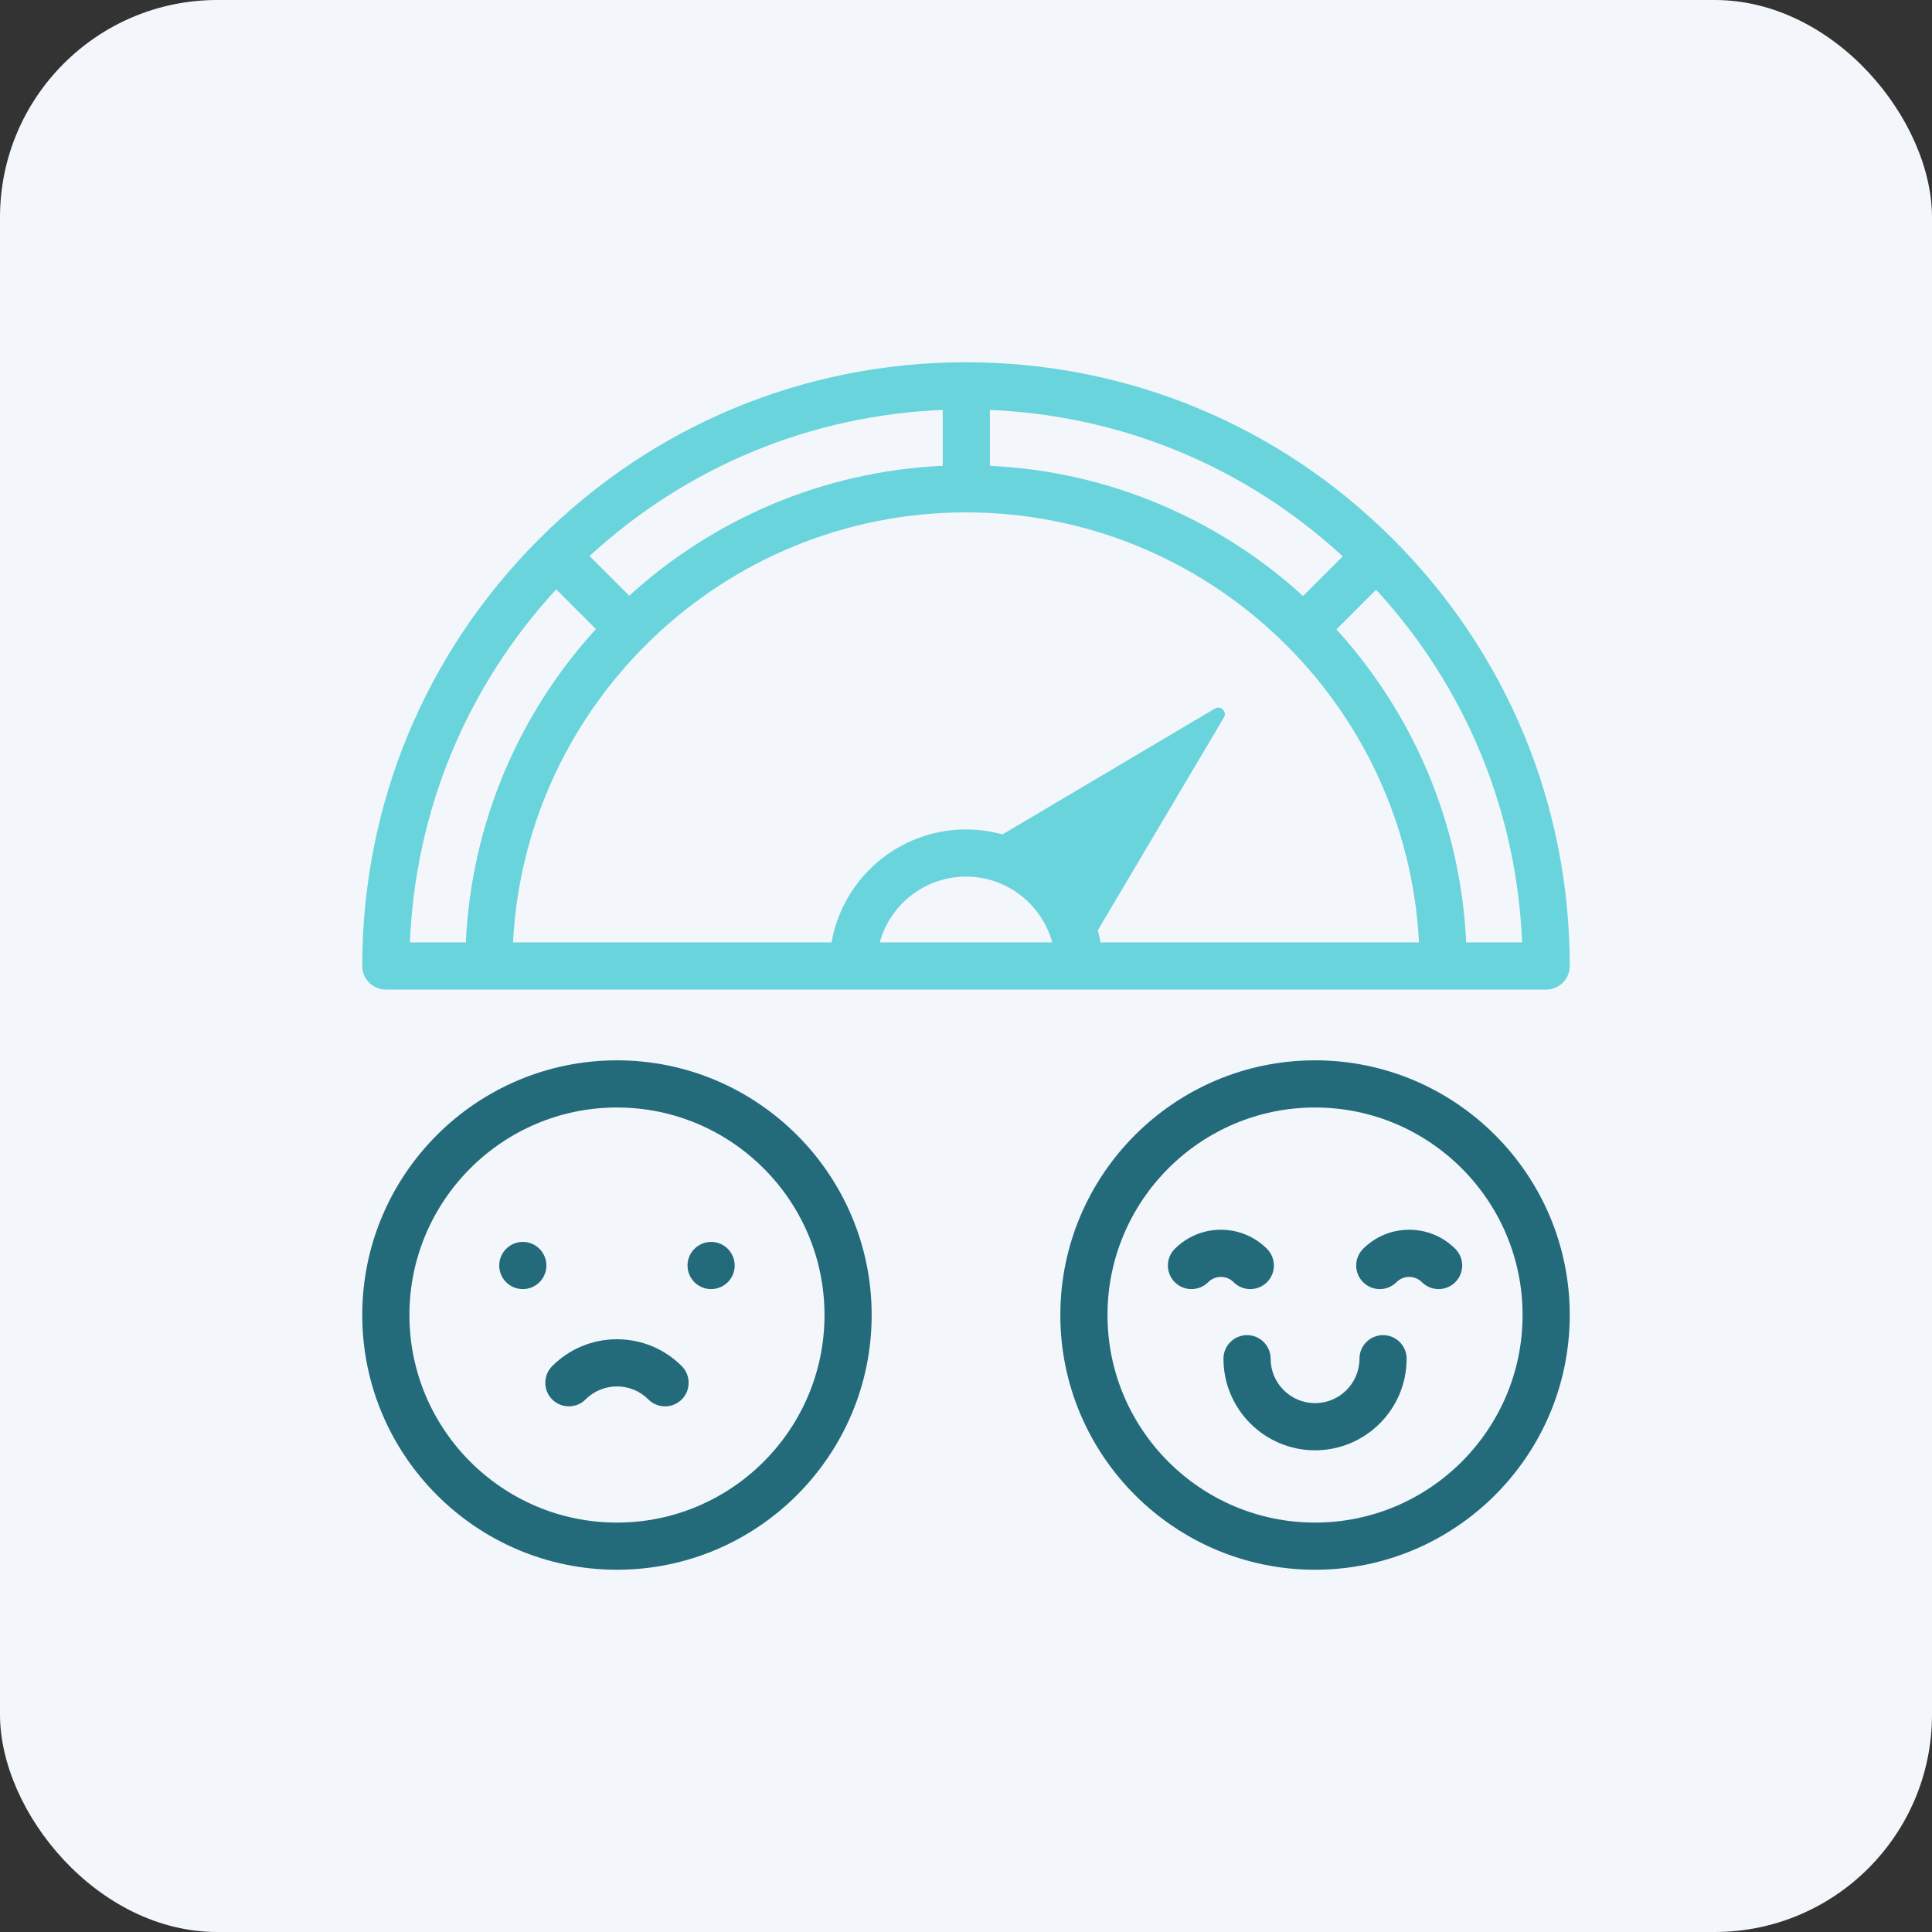 <svg width="80" height="80" viewBox="0 0 80 80" fill="none" xmlns="http://www.w3.org/2000/svg">
<rect x="0" y="0" width="80" height="80" fill="#333333" stroke="none"/>
<rect width="80" height="80" rx="9" fill="#F3F7FB"/>
<g clip-path="url(#clip0_1441_893)">
<path d="M54.453 43.906C48.638 43.906 43.906 48.638 43.906 54.453C43.906 60.269 48.638 65 54.453 65C60.269 65 65 60.269 65 54.453C65 48.638 60.269 43.906 54.453 43.906ZM54.453 63.047C49.715 63.047 45.859 59.192 45.859 54.453C45.859 49.715 49.715 45.859 54.453 45.859C59.192 45.859 63.047 49.715 63.047 54.453C63.047 59.192 59.192 63.047 54.453 63.047Z" fill="#236B7B"/>
<path d="M57.269 55.285C56.73 55.285 56.293 55.722 56.293 56.262C56.293 57.276 55.468 58.101 54.453 58.101C53.439 58.101 52.614 57.276 52.614 56.262C52.614 55.722 52.177 55.285 51.637 55.285C51.098 55.285 50.661 55.722 50.661 56.262C50.661 58.353 52.362 60.054 54.453 60.054C56.545 60.054 58.246 58.353 58.246 56.262C58.246 55.722 57.809 55.285 57.269 55.285Z" fill="#236B7B"/>
<path d="M58.352 50.921C57.631 50.921 56.953 51.202 56.443 51.711C56.062 52.093 56.062 52.711 56.443 53.093C56.825 53.474 57.443 53.474 57.824 53.093C57.965 52.952 58.153 52.874 58.352 52.874C58.551 52.874 58.738 52.952 58.879 53.093C59.07 53.283 59.32 53.379 59.57 53.379C59.819 53.379 60.069 53.283 60.26 53.093C60.642 52.711 60.642 52.093 60.26 51.711C59.751 51.202 59.073 50.921 58.352 50.921Z" fill="#236B7B"/>
<path d="M51.772 53.379C52.022 53.379 52.272 53.283 52.463 53.093C52.844 52.711 52.844 52.093 52.463 51.711C51.953 51.202 51.275 50.921 50.554 50.921C49.833 50.921 49.156 51.202 48.646 51.711C48.264 52.093 48.264 52.711 48.646 53.093C49.027 53.474 49.646 53.474 50.027 53.093C50.168 52.952 50.355 52.874 50.554 52.874C50.754 52.874 50.941 52.952 51.082 53.093C51.273 53.283 51.522 53.379 51.772 53.379Z" fill="#236B7B"/>
<path d="M25.547 43.906C19.731 43.906 15 48.638 15 54.453C15 60.269 19.731 65 25.547 65C31.362 65 36.094 60.269 36.094 54.453C36.094 48.638 31.362 43.906 25.547 43.906ZM25.547 63.047C20.808 63.047 16.953 59.192 16.953 54.453C16.953 49.715 20.808 45.859 25.547 45.859C30.285 45.859 34.141 49.715 34.141 54.453C34.141 59.192 30.285 63.047 25.547 63.047Z" fill="#236B7B"/>
<path d="M25.547 55.456C24.534 55.456 23.581 55.851 22.865 56.567C22.484 56.948 22.484 57.567 22.865 57.948C23.247 58.329 23.865 58.329 24.246 57.948C24.594 57.6 25.055 57.409 25.547 57.409C26.038 57.409 26.5 57.6 26.848 57.948C27.038 58.139 27.288 58.234 27.538 58.234C27.788 58.234 28.038 58.139 28.229 57.948C28.61 57.567 28.61 56.948 28.229 56.567C27.512 55.851 26.56 55.456 25.547 55.456Z" fill="#236B7B"/>
<path d="M15.977 40.977H64.023C64.563 40.977 65 40.539 65 40C65 33.322 62.4 27.044 57.678 22.322C52.956 17.601 46.678 15 40 15C33.322 15 27.044 17.601 22.322 22.322C17.6 27.044 15 33.322 15 40C15 40.539 15.437 40.977 15.977 40.977ZM36.43 39.023C36.859 37.455 38.297 36.299 40 36.299C41.703 36.299 43.141 37.455 43.57 39.023H36.43ZM63.027 39.023H60.712C60.48 34.045 58.485 29.52 55.338 26.06L56.981 24.418C60.68 28.441 62.801 33.562 63.027 39.023ZM40.989 16.975C46.453 17.204 51.577 19.33 55.6 23.037L53.958 24.679C50.498 21.524 45.971 19.523 40.989 19.288V16.975H40.989ZM58.757 39.023H45.568C45.538 38.854 45.502 38.687 45.457 38.523L50.678 29.712C50.821 29.47 50.547 29.197 50.306 29.34L41.509 34.552C41.028 34.419 40.523 34.346 40 34.346C37.215 34.346 34.896 36.37 34.432 39.023H21.243C21.752 29.119 29.971 21.217 40 21.217C50.029 21.217 58.248 29.119 58.757 39.023ZM39.036 16.974V19.287C34.05 19.517 29.518 21.514 26.055 24.667L24.413 23.025C28.44 19.32 33.568 17.198 39.036 16.974ZM23.031 24.405L24.674 26.048C21.52 29.509 19.52 34.039 19.288 39.023H16.973C17.2 33.556 19.325 28.43 23.031 24.405Z" fill="#6AD4DD"/>
<path d="M21.648 53.379C22.188 53.379 22.625 52.941 22.625 52.402C22.625 51.863 22.188 51.425 21.648 51.425C21.109 51.425 20.672 51.863 20.672 52.402C20.672 52.941 21.109 53.379 21.648 53.379Z" fill="#236B7B"/>
<path d="M29.445 53.379C29.985 53.379 30.422 52.941 30.422 52.402C30.422 51.863 29.985 51.425 29.445 51.425C28.906 51.425 28.469 51.863 28.469 52.402C28.469 52.941 28.906 53.379 29.445 53.379Z" fill="#236B7B"/>
</g>
<defs>
<clipPath id="clip0_1441_893">
<rect width="50" height="50" fill="white" transform="translate(15 15)"/>
</clipPath>
</defs>
</svg>
